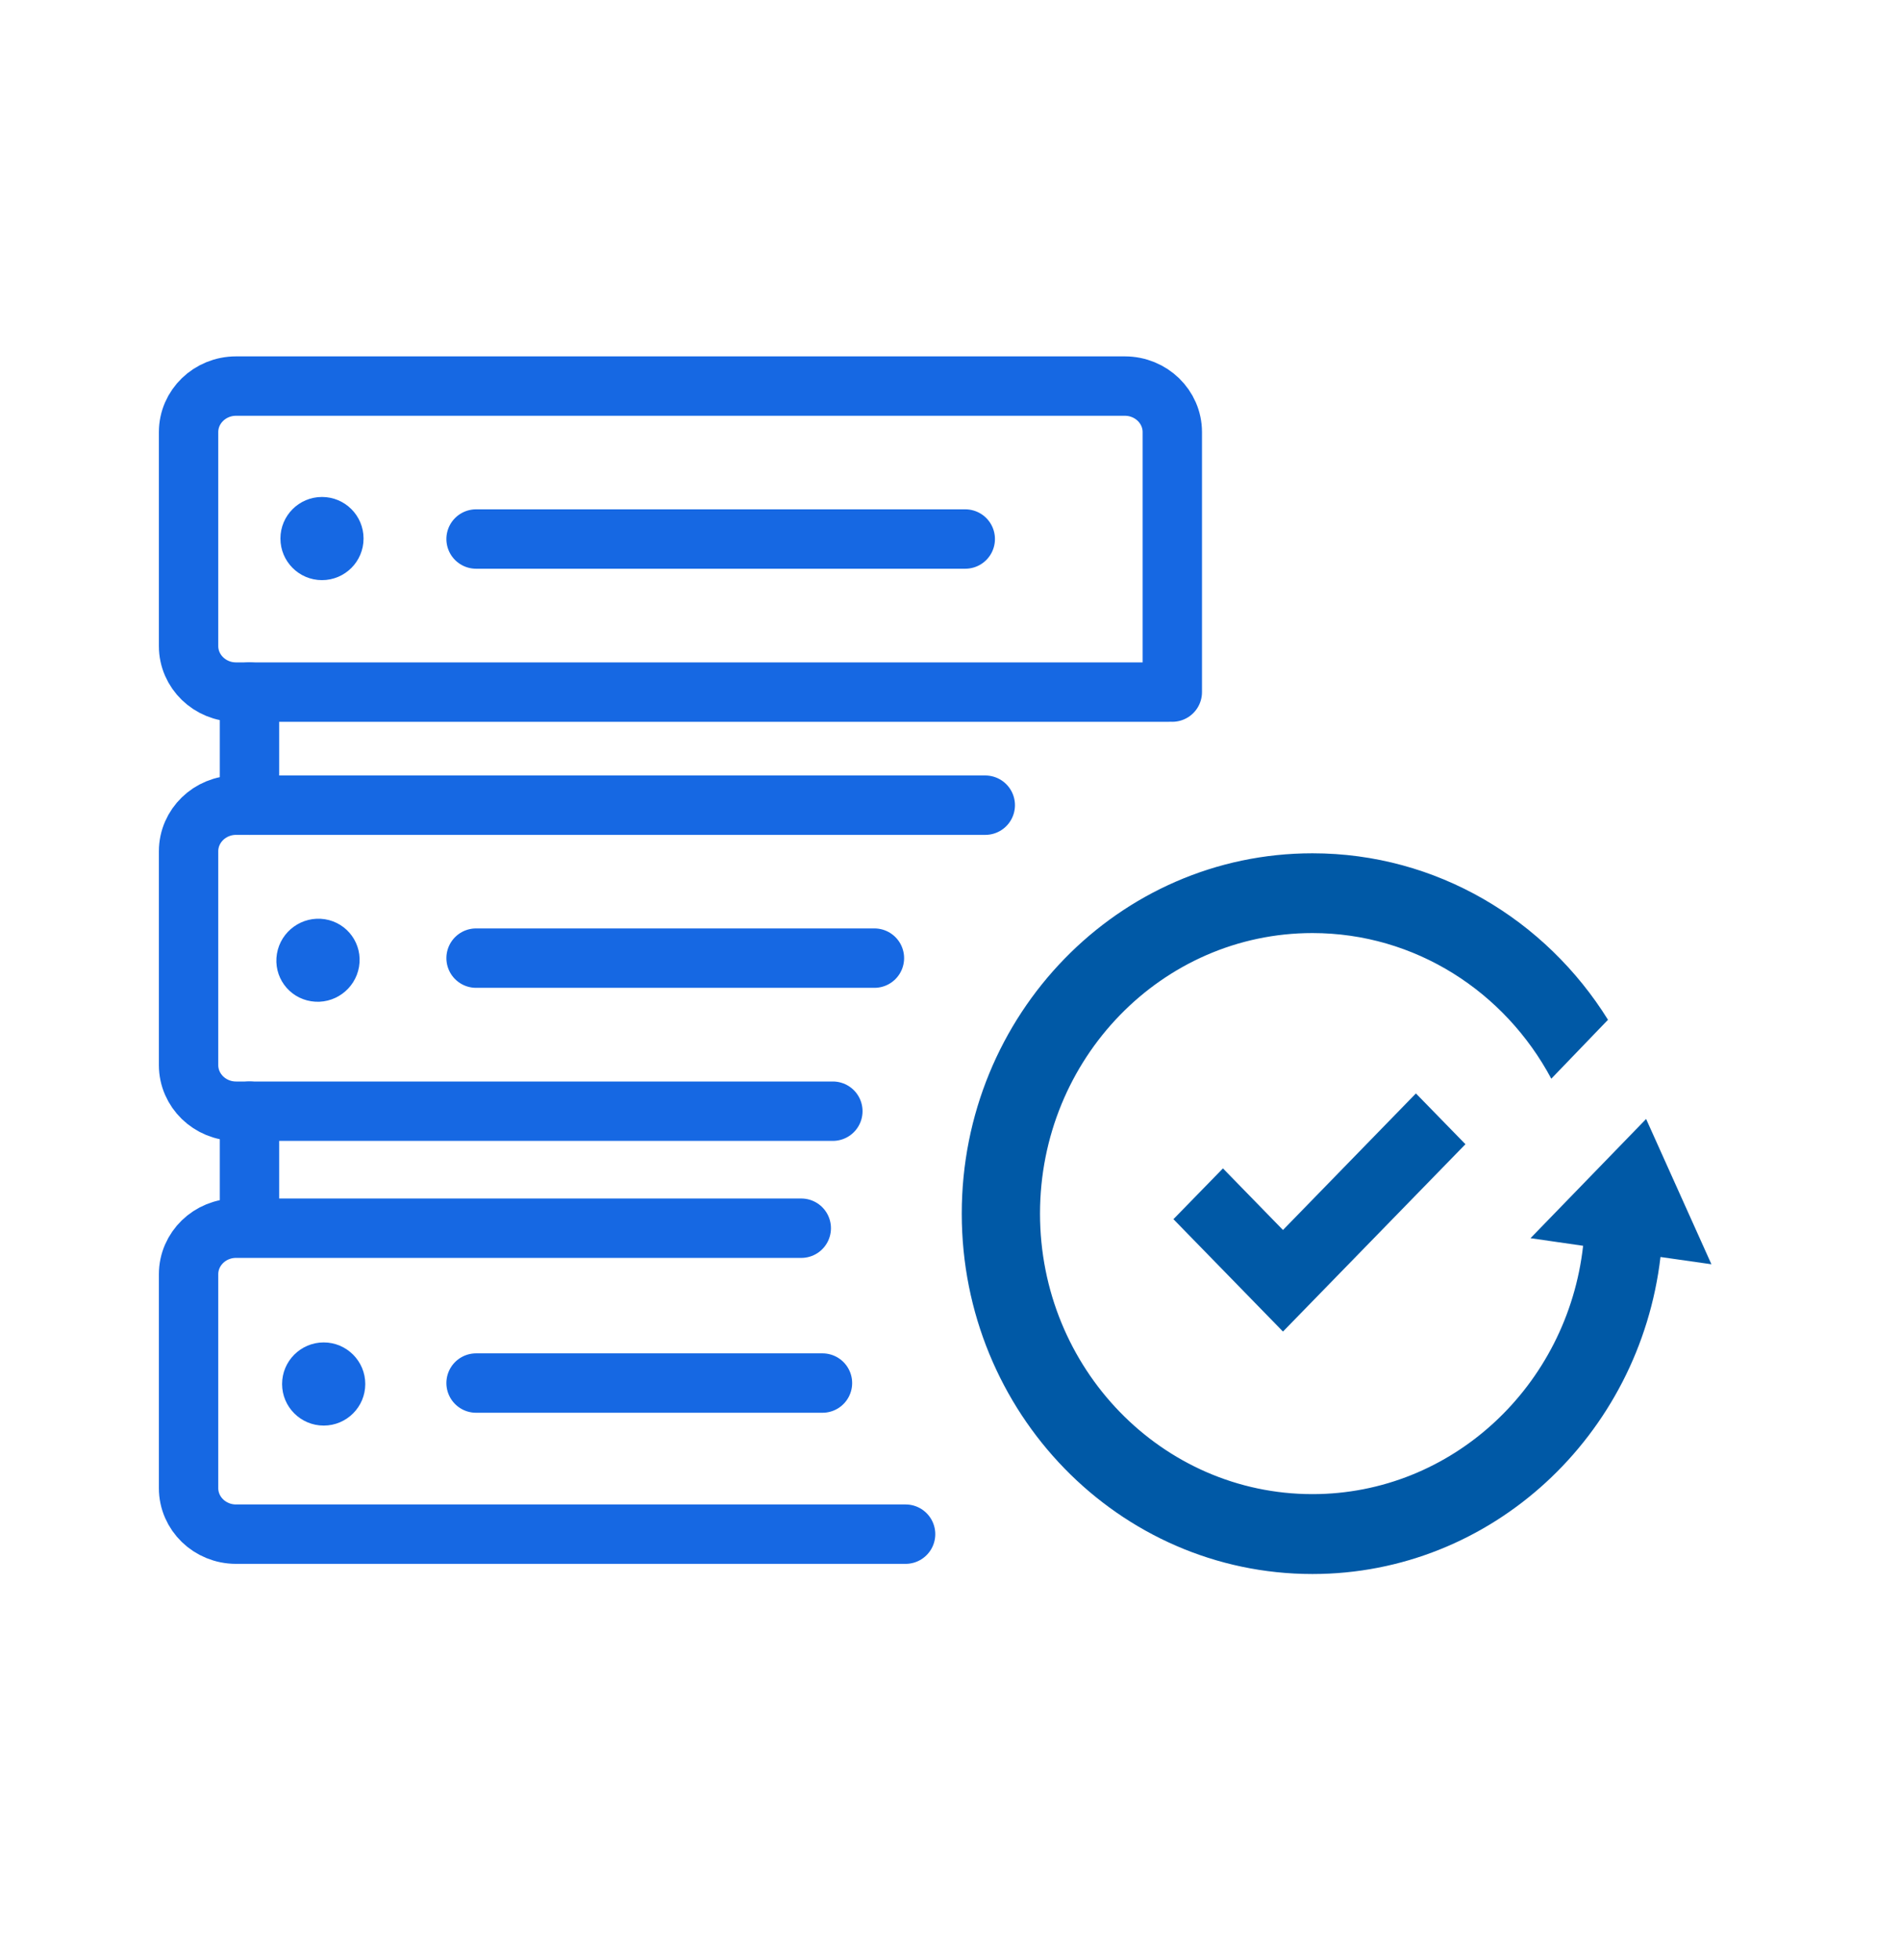 <svg width="32" height="33" viewBox="0 0 32 33" fill="none" xmlns="http://www.w3.org/2000/svg">
<path d="M4.202 11.652V13.555" stroke="#1668E3" stroke-linecap="round" stroke-linejoin="round"/>
<path d="M4.202 18.708V20.611" stroke="#1668E3" stroke-linecap="round" stroke-linejoin="round"/>
<path d="M19.686 11.652H3.975C3.534 11.652 3.176 11.305 3.176 10.877V7.275C3.176 6.847 3.534 6.5 3.975 6.5H18.945C19.386 6.5 19.744 6.847 19.744 7.275V11.652" stroke="#1668E3" stroke-linecap="round" stroke-linejoin="round"/>
<path d="M8.018 9.075H16.257" stroke="#1668E3" stroke-linecap="round" stroke-linejoin="round"/>
<path d="M15.252 25.829H3.975C3.534 25.829 3.176 25.482 3.176 25.054V21.453C3.176 21.025 3.534 20.678 3.975 20.678H13.495" stroke="#1668E3" stroke-linecap="round" stroke-linejoin="round"/>
<path d="M8.018 23.285H13.852" stroke="#1668E3" stroke-linecap="round" stroke-linejoin="round"/>
<path d="M14.027 18.708H3.975C3.534 18.708 3.176 18.36 3.176 17.932V14.332C3.176 13.904 3.534 13.556 3.975 13.556H16.594" stroke="#1668E3" stroke-linecap="round" stroke-linejoin="round"/>
<path d="M8.018 16.131H14.727" stroke="#1668E3" stroke-linecap="round" stroke-linejoin="round"/>
<path d="M5.423 9.767C5.81 9.767 6.123 9.453 6.123 9.067C6.123 8.68 5.81 8.367 5.423 8.367C5.036 8.367 4.723 8.68 4.723 9.067C4.723 9.453 5.036 9.767 5.423 9.767Z" fill="#1668E3"/>
<path d="M6.047 16.276C6.111 15.895 5.854 15.537 5.472 15.476C5.09 15.416 4.728 15.676 4.664 16.058C4.6 16.439 4.858 16.797 5.24 16.857C5.622 16.918 5.983 16.657 6.047 16.276Z" fill="#1668E3"/>
<path d="M5.452 24.001C5.838 24.001 6.152 23.688 6.152 23.301C6.152 22.915 5.838 22.601 5.452 22.601C5.065 22.601 4.751 22.915 4.751 23.301C4.751 23.688 5.065 24.001 5.452 24.001Z" fill="#1668E3"/>
<path d="M24.681 19.264L21.608 22.418L19.763 20.526L20.597 19.671L21.608 20.708L23.847 18.409L24.681 19.264Z" fill="#0059A6"/>
<path d="M27.966 21.163C27.614 24.168 25.125 26.5 22.104 26.5C18.842 26.5 16.198 23.783 16.198 20.432C16.198 17.081 18.842 14.366 22.104 14.366C24.196 14.366 26.033 15.484 27.082 17.169L26.127 18.161C25.347 16.699 23.837 15.709 22.104 15.709C19.57 15.709 17.516 17.825 17.516 20.432C17.516 23.039 19.57 25.155 22.104 25.155C24.459 25.155 26.4 23.328 26.663 20.974L25.777 20.846L27.724 18.839L28.824 21.285L27.968 21.163H27.966Z" fill="#0059A6"/>
</svg>
